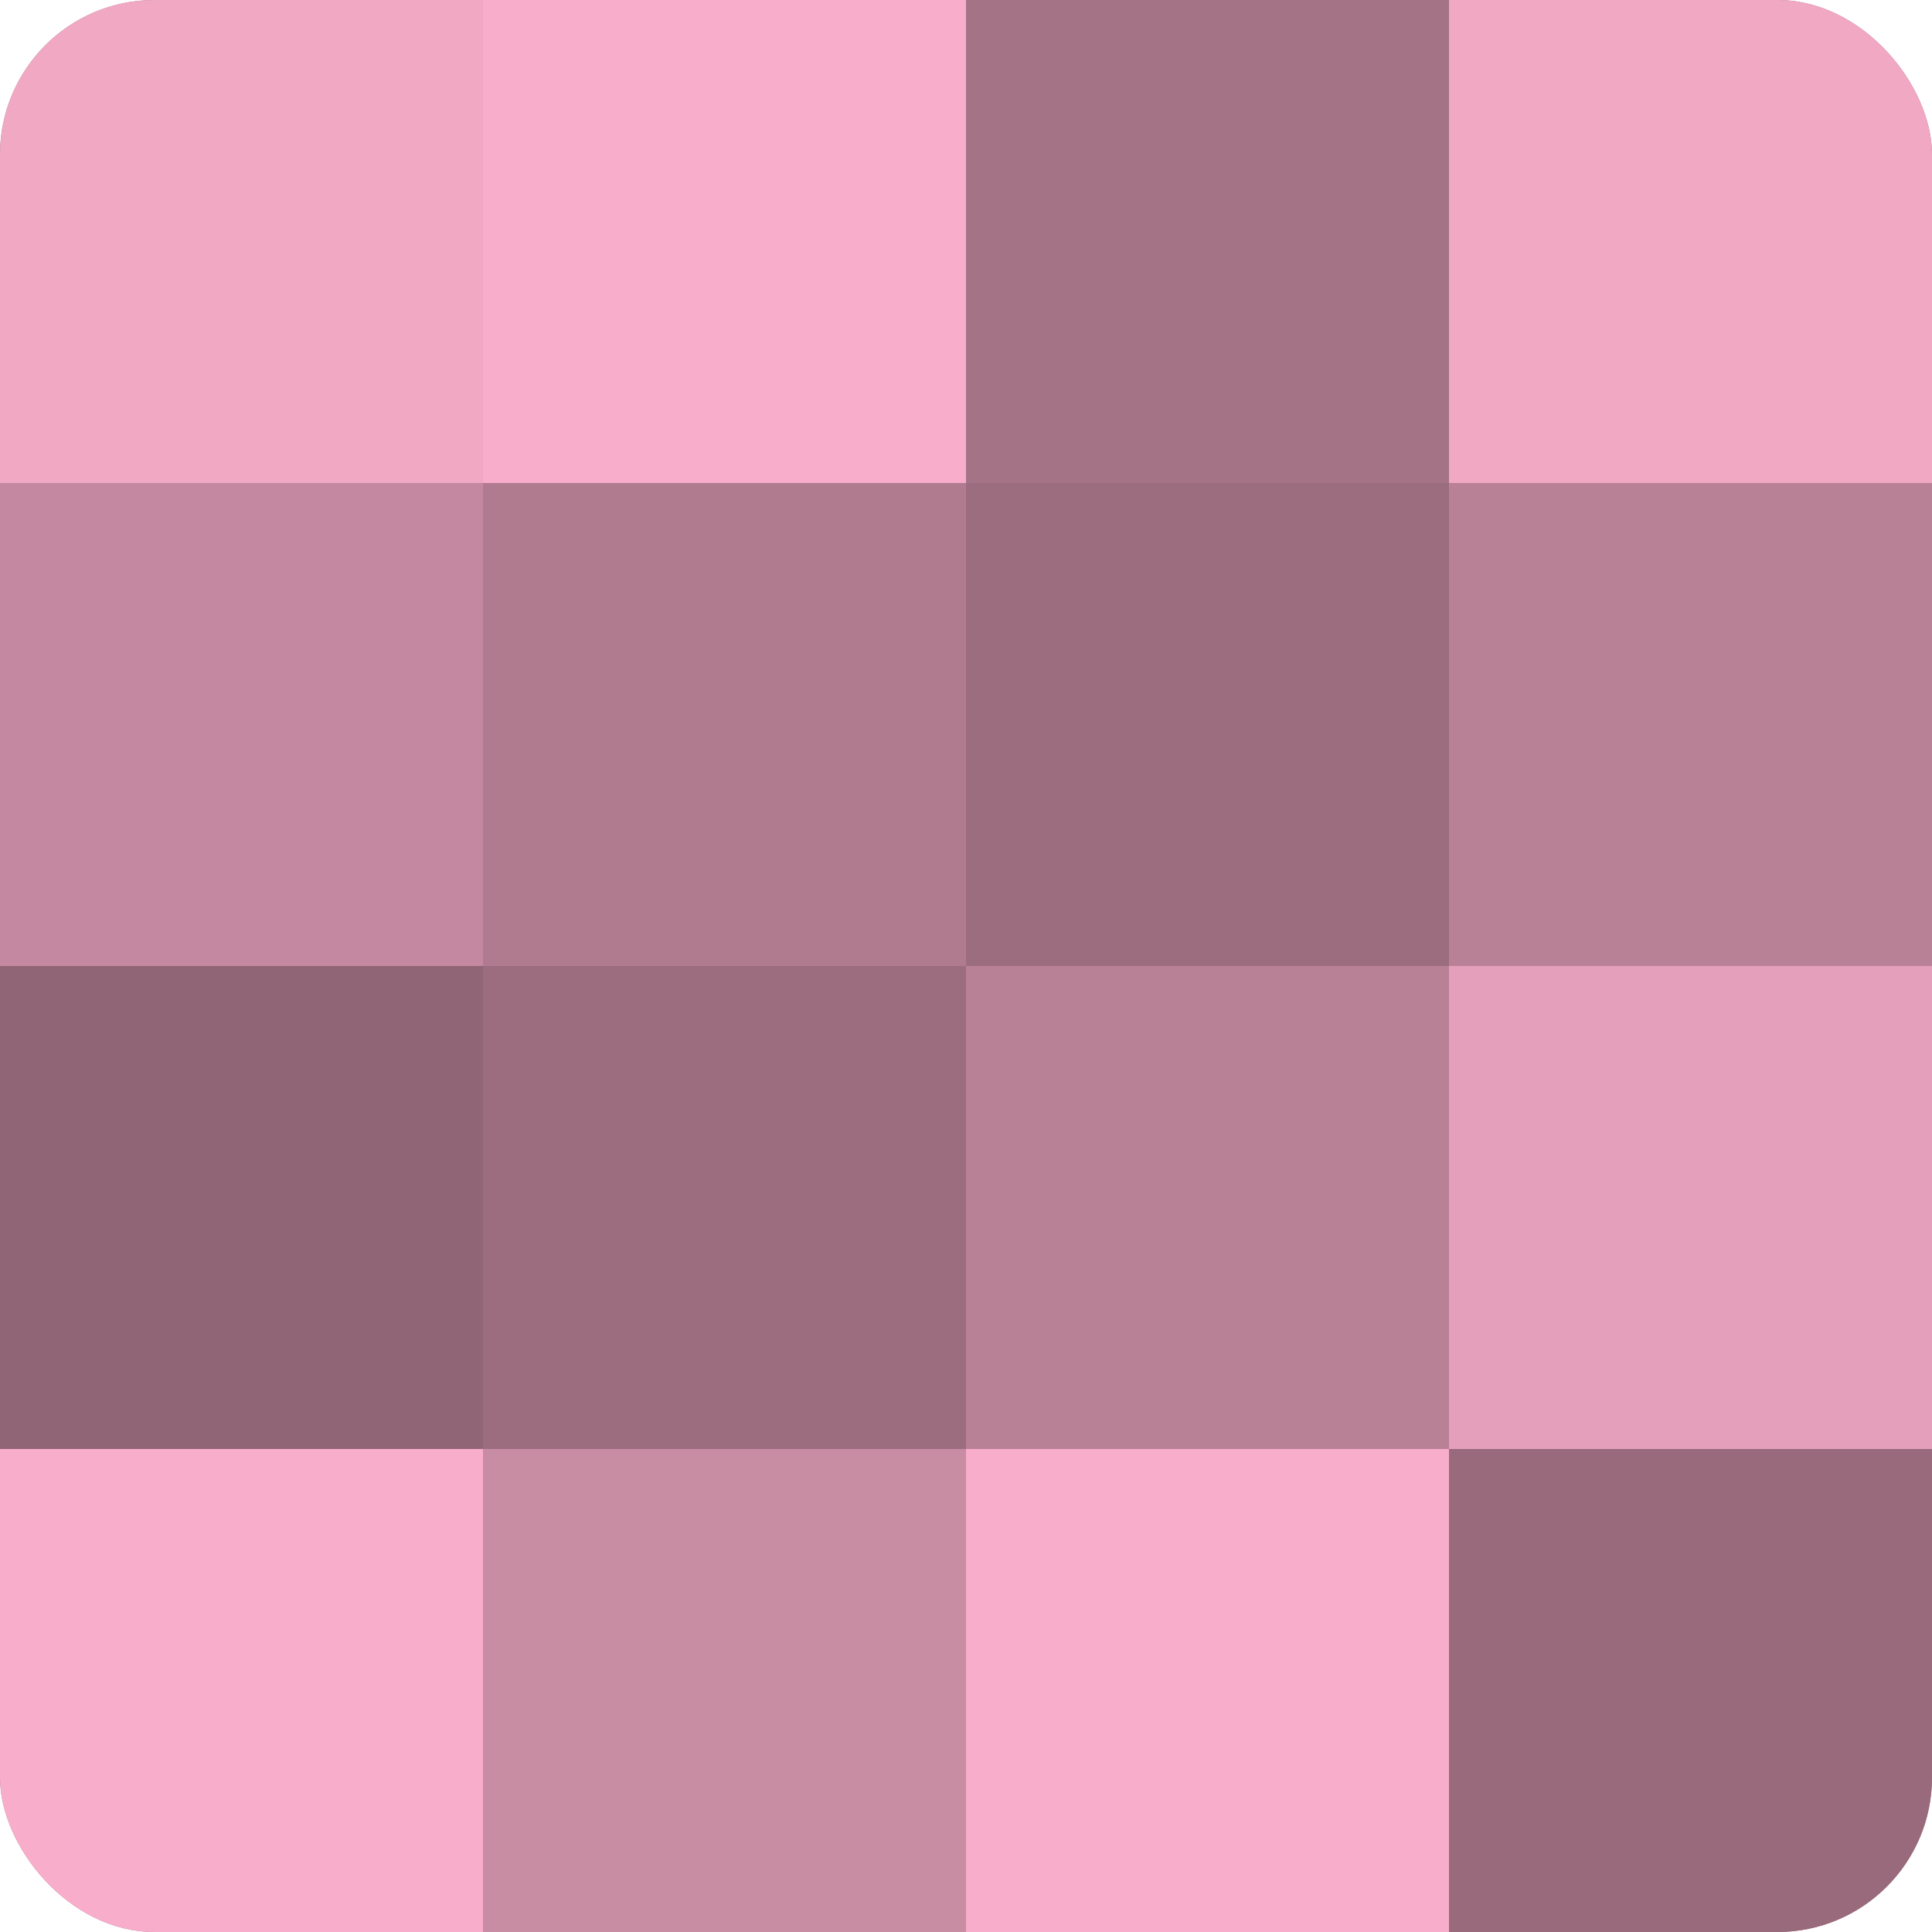 <?xml version="1.0" encoding="UTF-8"?>
<svg xmlns="http://www.w3.org/2000/svg" width="60" height="60" viewBox="0 0 100 100" preserveAspectRatio="xMidYMid meet"><defs><clipPath id="c" width="100" height="100"><rect width="100" height="100" rx="8" ry="8"/></clipPath></defs><g clip-path="url(#c)"><rect width="100" height="100" fill="#a07082"/><rect width="25" height="25" fill="#f0a8c3"/><rect y="25" width="25" height="25" fill="#c489a0"/><rect y="50" width="25" height="25" fill="#906575"/><rect y="75" width="25" height="25" fill="#f8adca"/><rect x="25" width="25" height="25" fill="#f8adca"/><rect x="25" y="25" width="25" height="25" fill="#b07b8f"/><rect x="25" y="50" width="25" height="25" fill="#9c6d7f"/><rect x="25" y="75" width="25" height="25" fill="#c88ca3"/><rect x="50" width="25" height="25" fill="#a47386"/><rect x="50" y="25" width="25" height="25" fill="#9c6d7f"/><rect x="50" y="50" width="25" height="25" fill="#b88196"/><rect x="50" y="75" width="25" height="25" fill="#f8adca"/><rect x="75" width="25" height="25" fill="#f0a8c3"/><rect x="75" y="25" width="25" height="25" fill="#b88196"/><rect x="75" y="50" width="25" height="25" fill="#e49fba"/><rect x="75" y="75" width="25" height="25" fill="#986a7c"/></g></svg>
